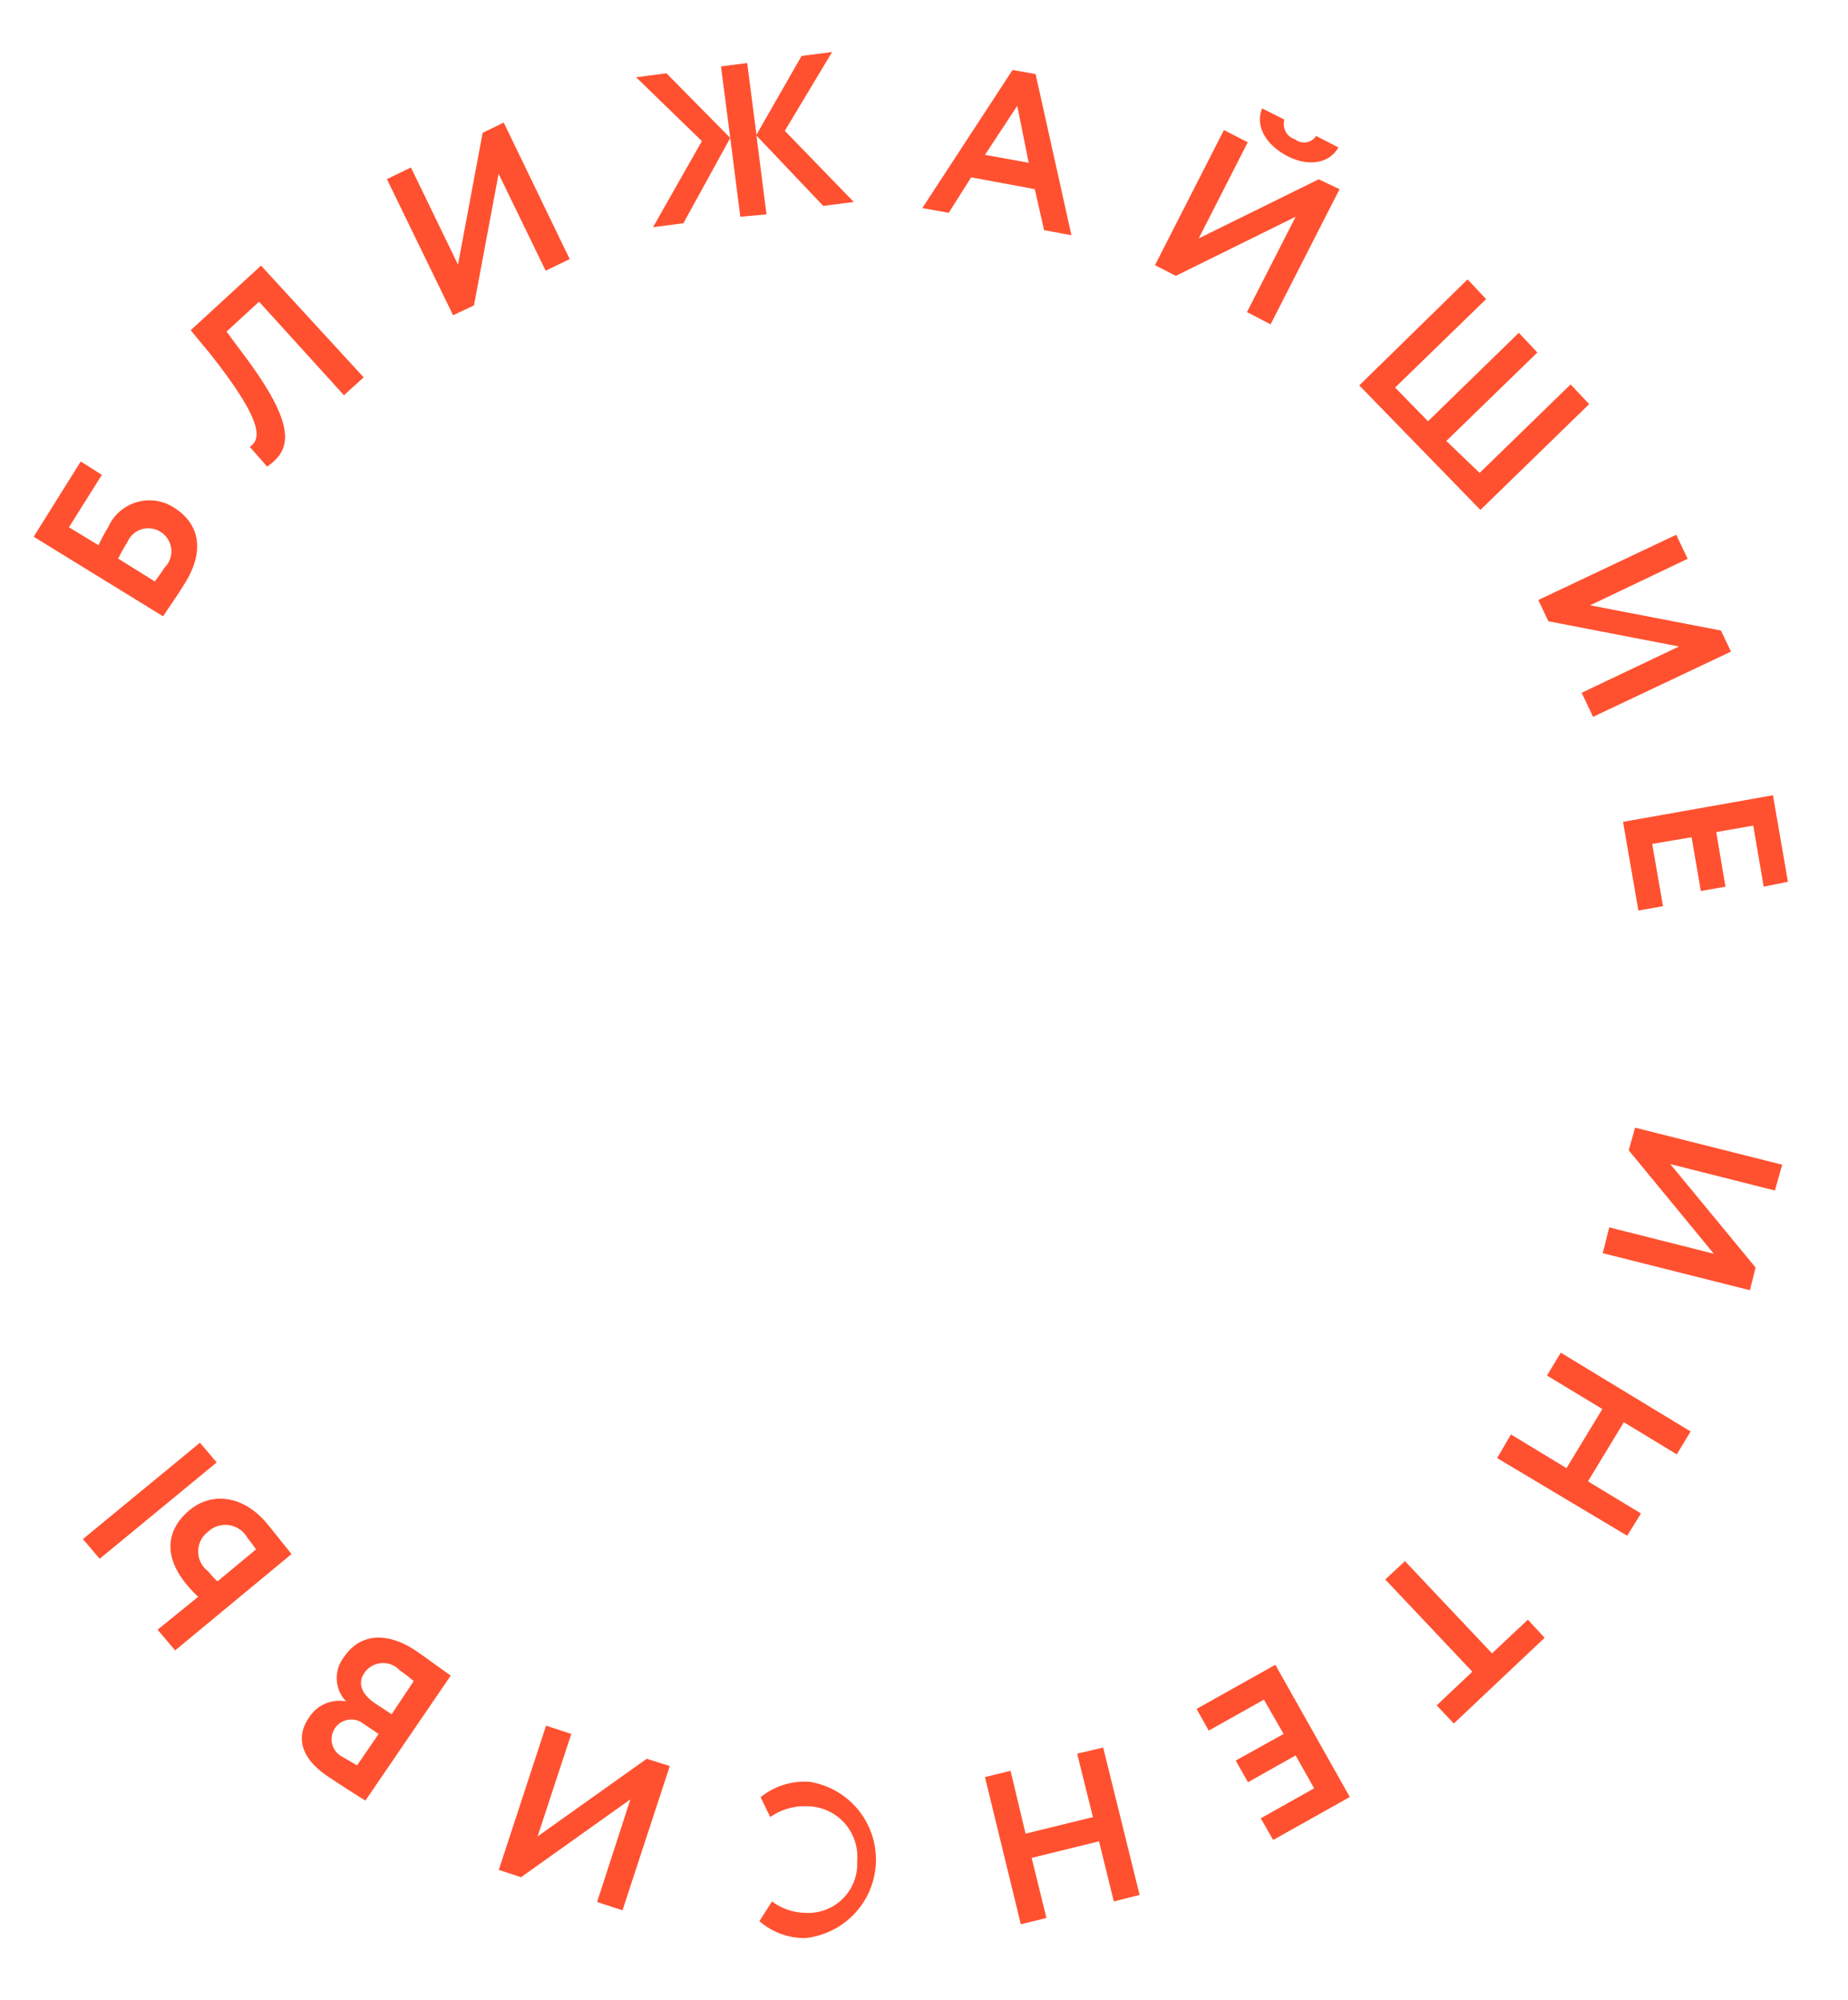 <?xml version="1.0" encoding="UTF-8"?> <svg xmlns="http://www.w3.org/2000/svg" id="Layer_1" data-name="Layer 1" viewBox="0 0 93.81 101.5"> <defs> <style>.cls-1{fill:#ff5130;}</style> </defs> <title>next</title> <path class="cls-1" d="M1.71,27.24L4.1,23.42,5.17,24.1,3.5,26.76,5,27.67a8.55,8.55,0,0,1,.49-0.91,2.29,2.29,0,0,1,3.34-1c1.35,0.85,1.55,2.25.55,3.85-0.47.76-.86,1.29-1.1,1.67ZM6,28.35l1.86,1.16c0.18-.25.34-0.46,0.49-0.7A1.16,1.16,0,0,0,8.16,27a1.15,1.15,0,0,0-1.7.53A7.57,7.57,0,0,0,6,28.35Z"></path> <path class="cls-1" d="M13.15,15.31L11.5,16.83,12.37,18c2.7,3.6,2.45,4.82,1.19,5.68l-0.88-1c0.49-.35.89-1.06-2-4.71l-1-1.21,3.57-3.28,5.21,5.67-1,.91Z"></path> <path class="cls-1" d="M23,16L19.64,9.09l1.22-.59,2.39,4.93,1.25-6.69,1.07-.52,3.35,6.93-1.22.59L25.31,8.82,24.06,15.5Z"></path> <path class="cls-1" d="M32.29,3.92l1.54-.2L37.07,7,36.6,3.37l1.33-.17L38.4,6.84l2.29-4,1.55-.2-2.4,4,3.5,3.61-1.55.2L38.4,6.88l0.51,4L37.58,11,37.07,7l-2.38,4.33-1.54.2,2.48-4.37Z"></path> <path class="cls-1" d="M51.4,3.55l1.17,0.21,1.82,8.18L53,11.68,52.53,9.6,49.3,9,48.16,10.8l-1.34-.24ZM50,7.86l2.22,0.4L51.64,5.37Z"></path> <path class="cls-1" d="M58.63,13.46l3.5-6.86,1.21,0.62L60.85,12.1l6.09-3L68,9.6l-3.5,6.86-1.2-.62L65.77,11l-6.08,3ZM65.2,6.07a0.81,0.81,0,0,0,.54,1,0.73,0.73,0,0,0,1.07-.17l1.13,0.58c-0.46.83-1.55,1-2.63,0.42s-1.6-1.53-1.24-2.4Z"></path> <path class="cls-1" d="M74.5,14.18l0.94,1-4.62,4.49,1.67,1.71,4.61-4.49,0.94,1-4.62,4.49L75.11,24l4.62-4.49,0.94,1-5.52,5.37L69,19.56Z"></path> <path class="cls-1" d="M78.09,30.45l7-3.31,0.58,1.22-4.95,2.36L87.36,32l0.51,1.07-7,3.31-0.58-1.22,4.94-2.35L78.6,31.53Z"></path> <path class="cls-1" d="M90,40.36l0.76,4.39L89.53,45,89,41.9l-1.88.33L87.59,45l-1.25.22-0.47-2.73-2,.34,0.55,3.16-1.25.22-0.78-4.5Z"></path> <path class="cls-1" d="M83,57.23l7.47,1.88L90.1,60.42l-5.31-1.34,4.33,5.25-0.29,1.15-7.47-1.88,0.33-1.31L87,63.63l-4.32-5.25Z"></path> <path class="cls-1" d="M79.52,74.51l1.82-3-2.81-1.7,0.7-1.16,6.59,4-0.7,1.16-2.69-1.63-1.82,3,2.69,1.63L82.6,77.94,76,74,76.7,72.8Z"></path> <path class="cls-1" d="M78.41,83.12L73.8,87.47l-0.87-.92,1.81-1.71-4.42-4.68,1-.93,4.42,4.68,1.82-1.71Z"></path> <path class="cls-1" d="M68.52,91.2l-3.89,2.18L64,92.28l2.71-1.52-0.94-1.67-2.42,1.36-0.62-1.1L65.16,88l-1-1.74-2.8,1.57-0.62-1.1,4-2.24Z"></path> <path class="cls-1" d="M52.06,93.06l3.42-.84L54.68,89,56,88.69l1.85,7.48-1.31.33-0.75-3.05-3.42.84,0.75,3.05-1.3.32L50,90.19l1.3-.32Z"></path> <path class="cls-1" d="M38.61,91.21a3.54,3.54,0,0,1,2.49-.78,4,4,0,0,1-.24,7.93,3.49,3.49,0,0,1-2.31-.86l0.64-1a2.91,2.91,0,0,0,1.72.58,2.48,2.48,0,0,0,2.6-2.62,2.56,2.56,0,0,0-2.57-2.79,3,3,0,0,0-1.84.55Z"></path> <path class="cls-1" d="M34,89.63l-2.4,7.32-1.29-.42L32,91.32l-5.55,3.95-1.13-.37,2.4-7.32L29,88l-1.71,5.2,5.54-3.94Z"></path> <path class="cls-1" d="M18.55,91.38c-0.37-.22-1.23-0.77-1.87-1.2-1.52-1-1.62-2.11-1-3a1.81,1.81,0,0,1,1.89-.83v0a1.72,1.72,0,0,1-.11-2.25c0.89-1.31,2.32-1.22,3.67-.31,0.58,0.4,1.39,1,1.75,1.25Zm-0.42-1.79L19.22,88l-0.76-.51a1,1,0,1,0-1.06,1.68C17.66,89.32,17.91,89.47,18.12,89.59ZM19.88,87L21,85.32a7.62,7.62,0,0,0-.71-0.55,1.15,1.15,0,0,0-1.79.13c-0.37.54-.14,1.09,0.56,1.56Z"></path> <path class="cls-1" d="M5.06,79.11l-0.85-1,5.94-4.89,0.85,1Zm5,1.93a6.79,6.79,0,0,1-.59-0.63c-1.21-1.47-1-2.79.13-3.75s2.77-.8,4,0.72c0.46,0.56.91,1.14,1.2,1.49L8.89,83.76,8,82.71Zm1-.8L13,78.63c-0.15-.19-0.27-0.38-0.44-0.58a1.28,1.28,0,0,0-2-.31,1.25,1.25,0,0,0,0,2A7.38,7.38,0,0,0,11,80.23Z"></path> </svg> 